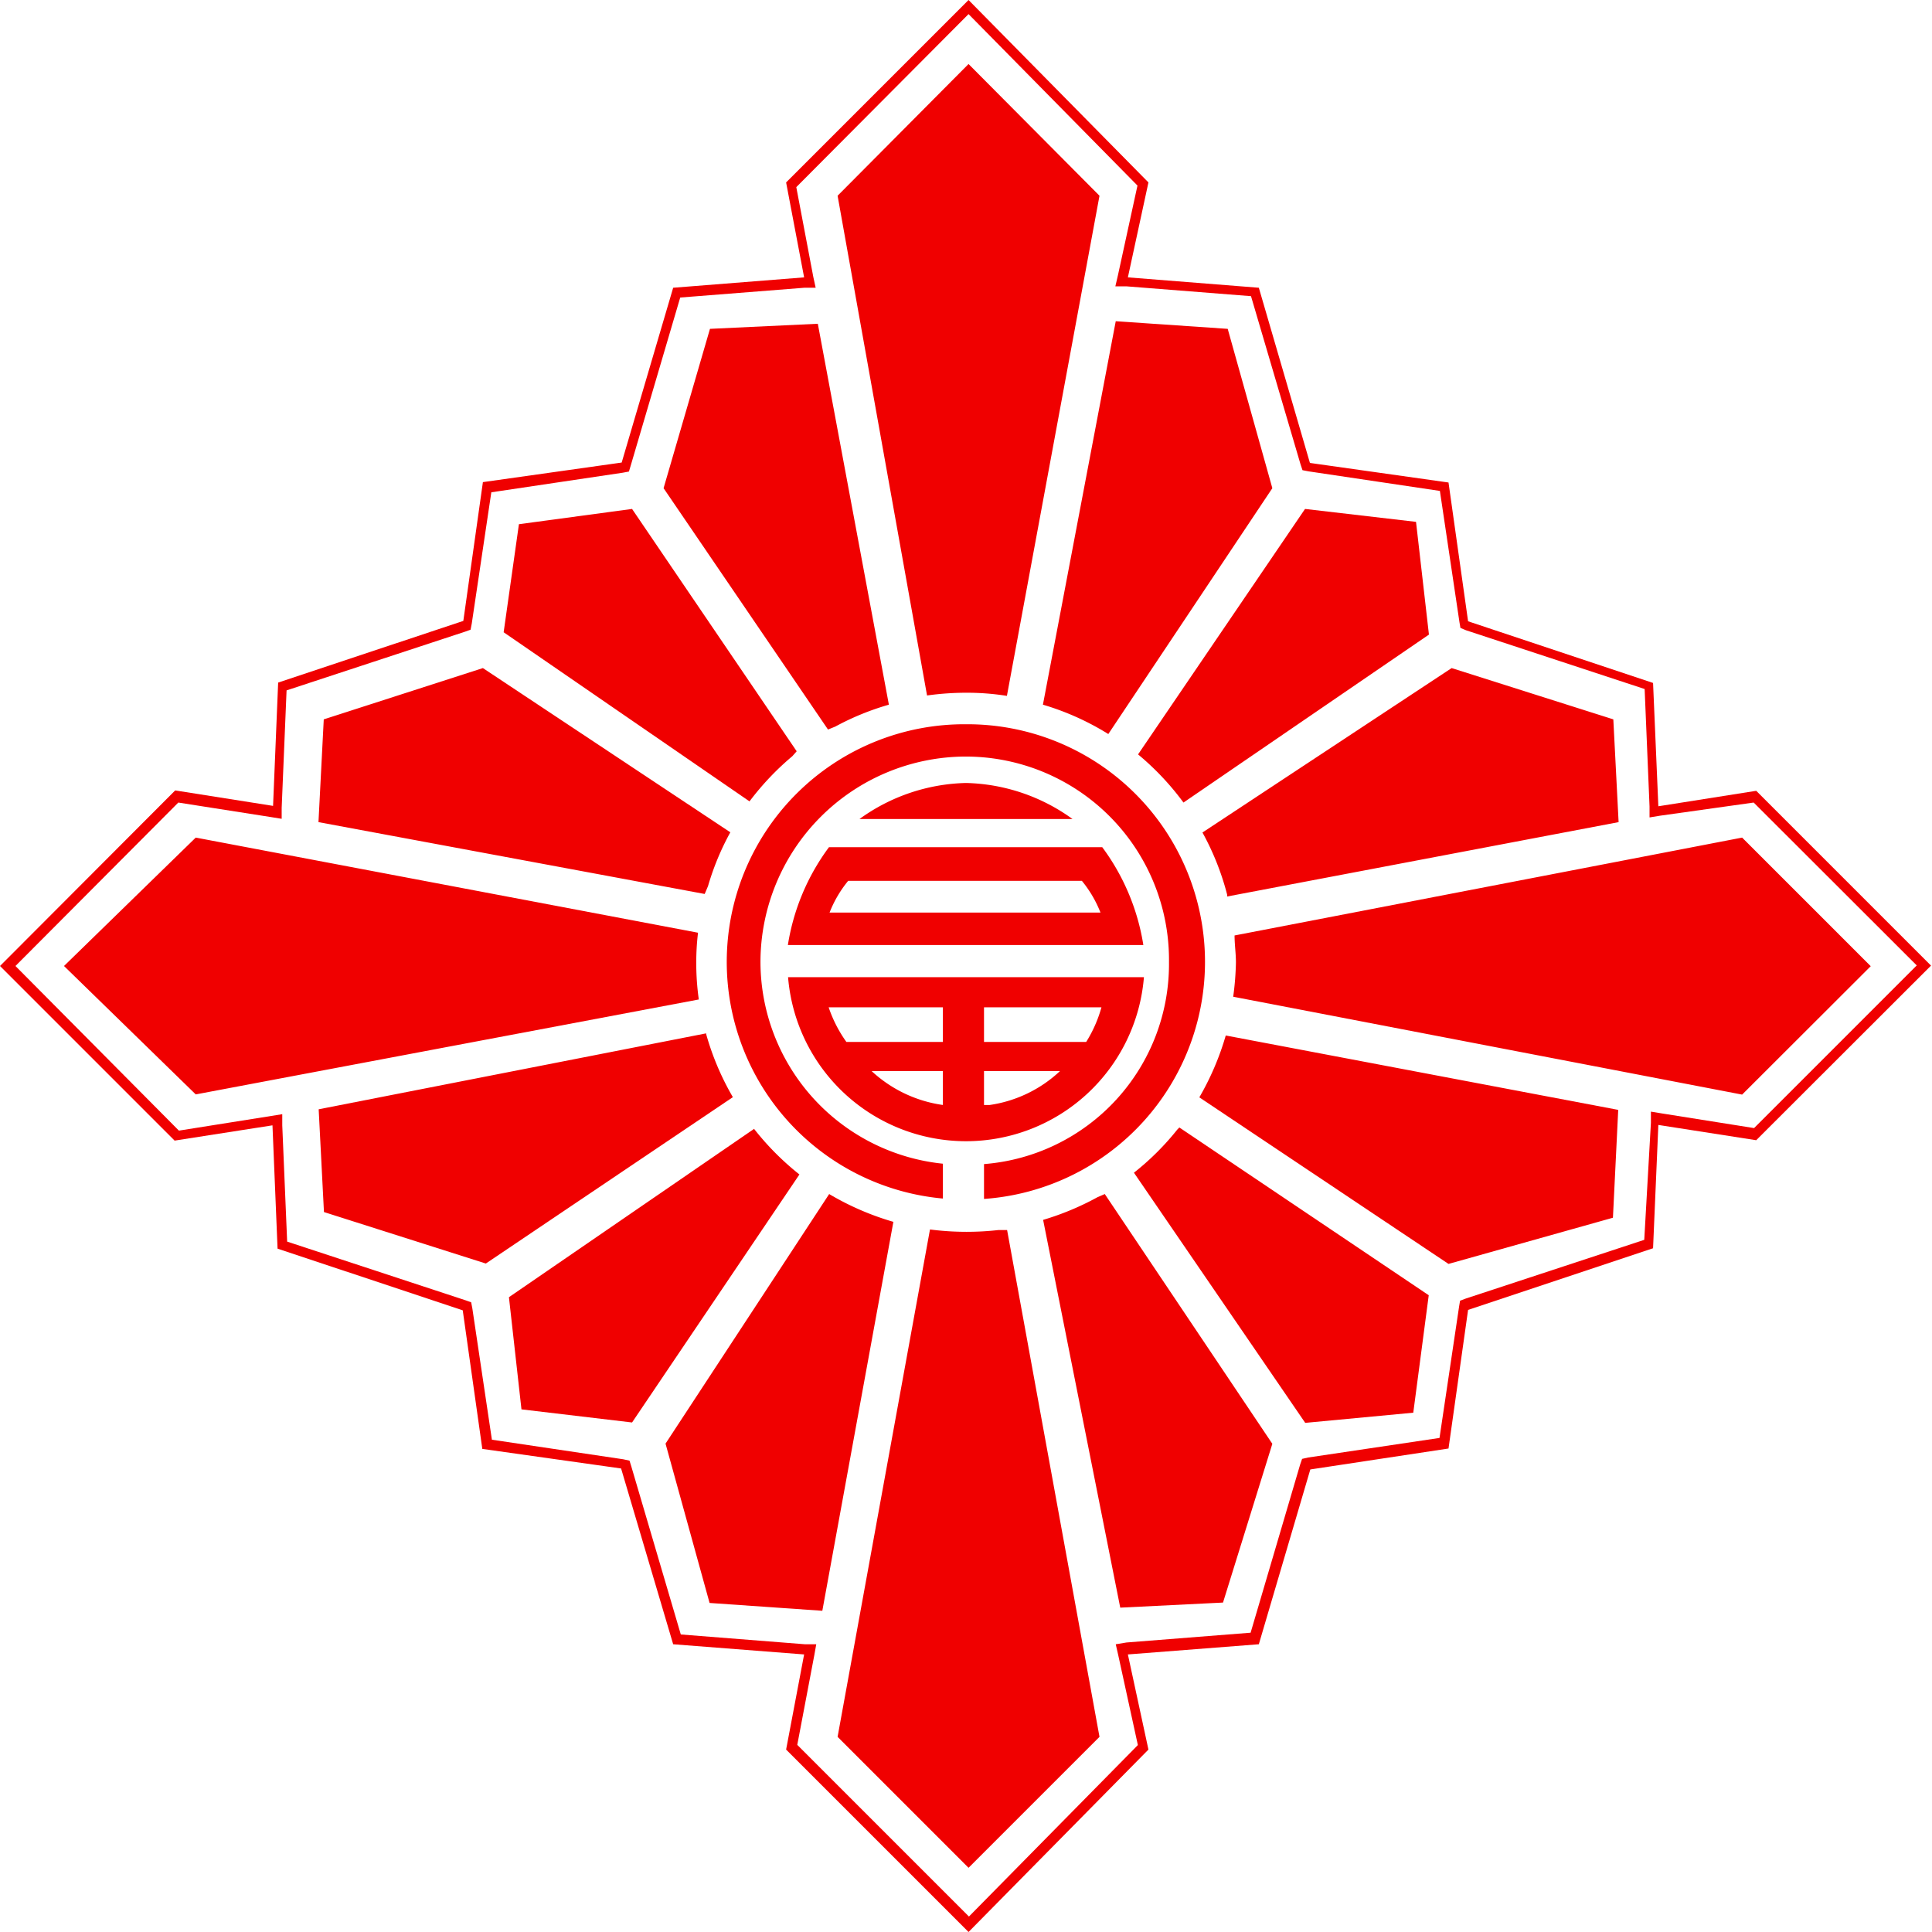 <svg xmlns="http://www.w3.org/2000/svg" viewBox="0 0 98.7 98.7"><defs><style>.cls-1{fill:#f00000;}</style></defs><title>富山市</title><g id="レイヤー_2" data-name="レイヤー 2"><g id="svg2897"><g id="g4195"><path id="path2458" class="cls-1" d="M49.48,0,40.16,9.32l.92,4.85-6.69.53-2.63,8.93-7.09,1-1,7.09-9.46,3.15-.26,6.3-5-.79L0,49.35l8.92,8.92,5-.78.26,6.3,9.46,3.15,1,7.08,7.09,1L34.39,84l6.69.52-.92,4.86,9.32,9.32,9.19-9.32-1.05-4.86L64.31,84l2.63-8.93L74,74l1-7.08,9.45-3.15.27-6.3,5,.78,8.93-8.92-8.93-8.93-5,.79-.27-6.3-9.45-3.15-1-7.09-7.08-1L64.31,14.7l-6.69-.53,1.05-4.85Zm0,.72,8.63,8.76-1,4.59-.13.56.59,0,6.34.5,2.53,8.59.1.3.31.06,6.71,1,1,6.71.05.29.29.12,9.12,3,.25,6,0,.56.55-.09L89.59,41l8.32,8.31H98l0,0,0,0h-.07l-8.32,8.32-4.72-.75-.55-.09,0,.57L84,63.34l-9.12,3-.29.11-.05.3-1,6.71-6.71,1-.31.07-.1.29-2.53,8.59-6.34.5L57,84l.13.57,1,4.58-8.63,8.76-8.77-8.77.87-4.58L41.7,84l-.58,0-6.34-.5-2.53-8.59-.09-.29-.32-.07-6.71-1-1-6.71-.06-.31-.28-.1-9.12-3-.25-5.94,0-.57-.56.09-4.72.75L.79,49.35H.72l0,0,0,0H.79L9.11,41l4.72.74.56.09,0-.56.25-6,9.12-3,.28-.1.06-.31,1-6.71,6.71-1,.32-.06.09-.3,2.53-8.59,6.34-.5.58,0-.12-.55-.87-4.59Z"/><path id="path2425" class="cls-1" d="M49.35,37a12.14,12.14,0,0,0-1.18,24.23V59.45a10.38,10.38,0,0,1-9.32-10.3,10.51,10.51,0,0,1,10.5-10.5,10.39,10.39,0,0,1,10.37,10.5,10.25,10.25,0,0,1-9.45,10.32v1.78A12.14,12.14,0,0,0,49.35,37Zm0,3a9.63,9.63,0,0,0-5.44,1.84H54.79A9.63,9.63,0,0,0,49.35,40Zm-7,3.28a11.34,11.34,0,0,0-2.1,5H58.41a11.34,11.34,0,0,0-2.1-5ZM43.33,45H55.27a6,6,0,0,1,.95,1.62H42.38A6,6,0,0,1,43.33,45Zm-3.07,4.92a9.12,9.12,0,0,0,18.18,0Zm2.07,1.54h5.84v1.77H43.24A6.74,6.74,0,0,1,42.33,51.45Zm7.94,0h6a6.71,6.71,0,0,1-.78,1.77H50.27Zm-5.75,3.26h3.65v1.73h0A6.72,6.72,0,0,1,44.52,54.71Zm5.75,0h3.88a6.63,6.63,0,0,1-3.59,1.73h-.29Z"/><path id="path2384" class="cls-1" d="M49.48,3.27,42.79,10l4.57,25.53a14.45,14.45,0,0,1,2-.14,13,13,0,0,1,2.08.16L56.17,10ZM57,16.41,53.28,36a13.6,13.6,0,0,1,3.34,1.5L65,24.94,62.72,16.8Zm-15.22.13-5.51.26-2.37,8.14,8.4,12.33.37-.15A13.63,13.63,0,0,1,45.41,36ZM32.29,26l-5.78.78-.78,5.52,12.56,8.64a14.1,14.1,0,0,1,2.19-2.31l.22-.25Zm34.38,0L58.14,38.54A13.87,13.87,0,0,1,60.46,41L73,32.42l-.66-5.76Zm7.49,8.13-12.73,8.4a13.62,13.62,0,0,1,1.26,3.17s0,0,0,0l0,.1L82.69,42l-.27-5.25Zm-49.49,0-8.13,2.62L16.27,42,36,45.67l.17-.4a13.52,13.52,0,0,1,1.14-2.75ZM10,42.79,3.27,49.35,10,55.91,35.7,51.06h0a13.18,13.18,0,0,1-.13-1.9,12.5,12.5,0,0,1,.09-1.51Zm79,0-25.93,5c0,.45.07.92.07,1.38A14.63,14.63,0,0,1,63,50.92l26,5,6.57-6.56Zm-52.92,10-19.8,3.88.27,5.25,8.27,2.63,12.62-8.5A13.78,13.78,0,0,1,36.07,52.81Zm26.54.11a14.06,14.06,0,0,1-1.35,3.16L74,64.57l8.4-2.36.27-5.51Zm-2.37,4.7-.1.1a13.65,13.65,0,0,1-2.22,2.21l8.75,12.78,5.52-.52.79-6Zm-21.71.06L26,66.27,26.64,72l5.65.67L40.84,60A14,14,0,0,1,38.53,57.68ZM42.36,61,34,73.75l2.25,8.14,5.76.4,3.63-19.87A14.11,14.11,0,0,1,42.36,61Zm14.08,0-.37.16a14.18,14.18,0,0,1-2.78,1.16l3.94,19.81,5.25-.26L65,73.76Zm-8.93,1.81L42.79,88.73l6.69,6.69,6.69-6.69L51.45,62.84H51a14.63,14.63,0,0,1-3.24,0Z"/></g></g></g></svg>